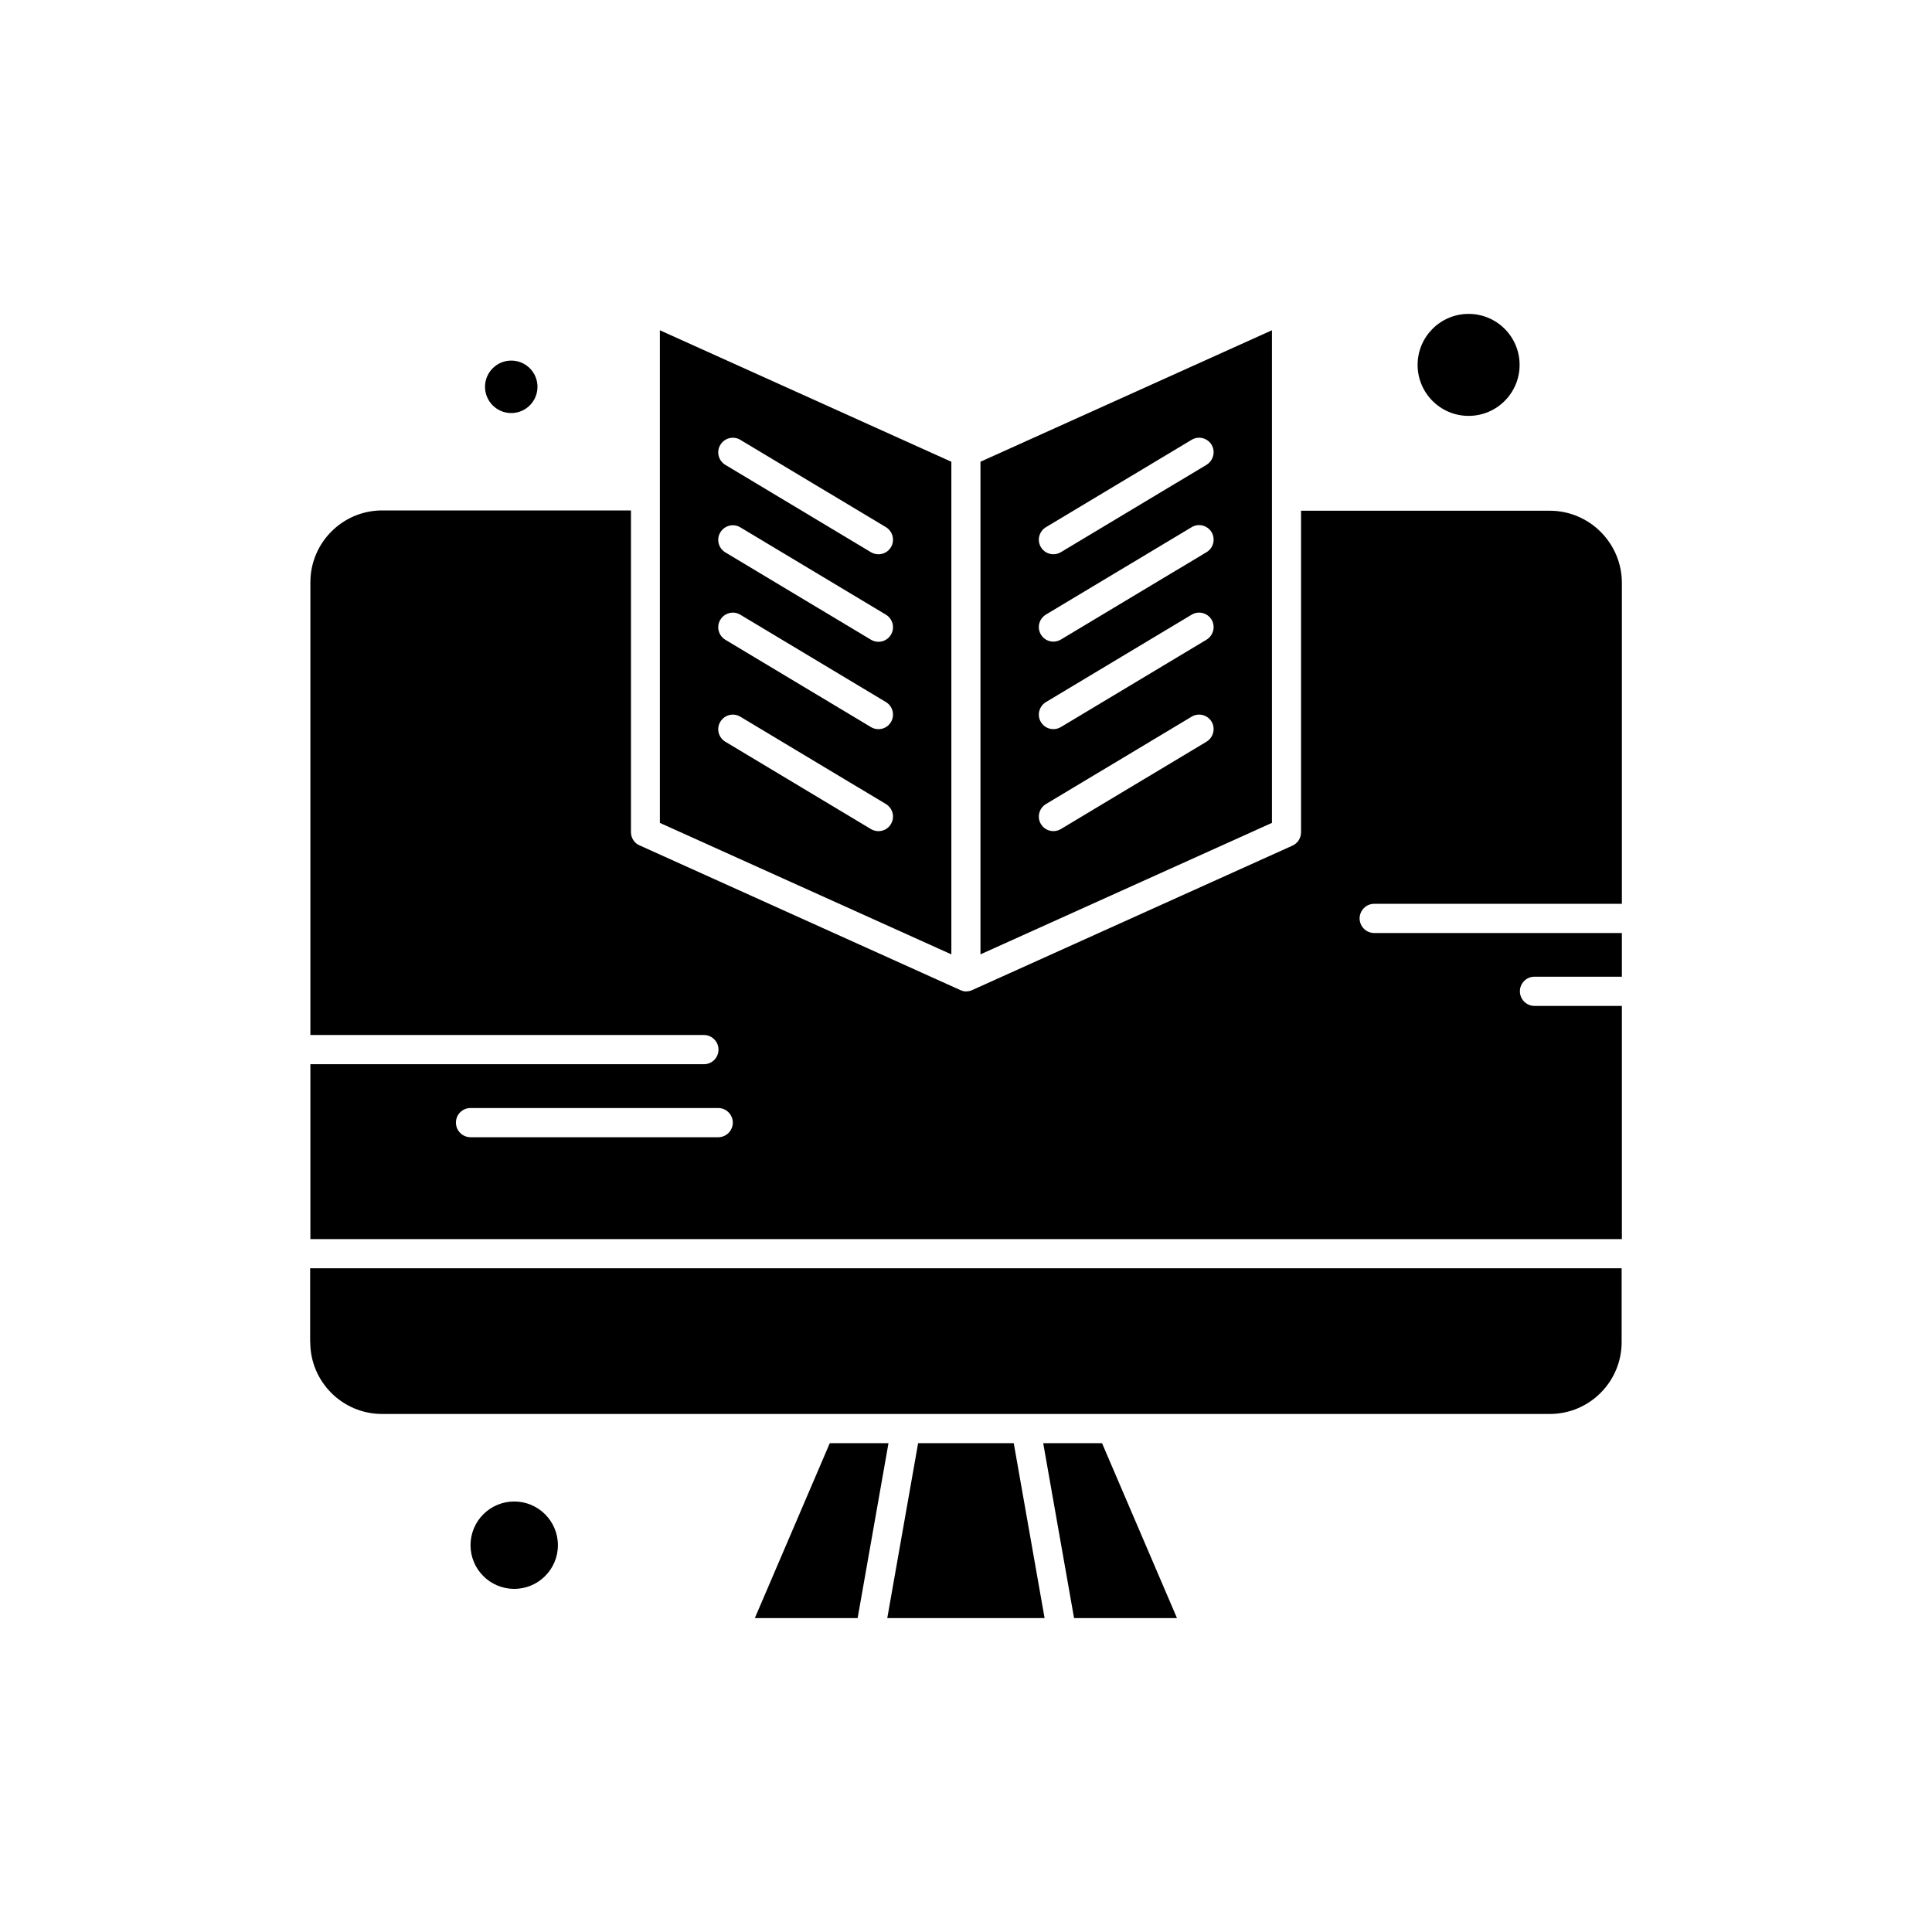 <?xml version="1.0" encoding="UTF-8"?>
<!-- Uploaded to: ICON Repo, www.svgrepo.com, Generator: ICON Repo Mixer Tools -->
<svg fill="#000000" width="800px" height="800px" version="1.1" viewBox="144 144 512 512" xmlns="http://www.w3.org/2000/svg">
 <g fill-rule="evenodd">
  <path d="m396.12 266.37-77.246-34.844v130.55l77.246 34.844zm-16.023 96.031c-0.715 1.219-2.008 1.863-3.297 1.863-0.68 0-1.363-0.18-1.973-0.539l-38.605-23.156c-1.828-1.109-2.438-3.477-1.324-5.305 1.109-1.828 3.477-2.438 5.305-1.324l38.605 23.156c1.793 1.109 2.402 3.477 1.289 5.305zm0-27.027c-0.715 1.219-2.008 1.863-3.297 1.863-0.68 0-1.363-0.18-1.973-0.539l-38.605-23.156c-1.828-1.109-2.438-3.477-1.324-5.305 1.109-1.828 3.477-2.438 5.305-1.324l38.605 23.156c1.793 1.109 2.402 3.477 1.289 5.305zm0-23.156c-0.715 1.219-2.008 1.863-3.297 1.863-0.68 0-1.363-0.18-1.973-0.539l-38.605-23.156c-1.828-1.109-2.438-3.477-1.324-5.305 1.109-1.828 3.477-2.438 5.305-1.324l38.605 23.156c1.793 1.109 2.402 3.477 1.289 5.305zm0-23.191c-0.715 1.219-2.008 1.863-3.297 1.863-0.68 0-1.363-0.18-1.973-0.539l-38.605-23.156c-1.828-1.109-2.438-3.477-1.324-5.305 1.109-1.828 3.477-2.438 5.305-1.324l38.605 23.156c1.793 1.109 2.402 3.477 1.289 5.305z"/>
  <path d="m363.9 526.46-19.859 46.348h27.242l8.176-46.348z"/>
  <path d="m291.85 553.49c0 6.394-5.184 11.578-11.578 11.578-6.394 0-11.578-5.184-11.578-11.578s5.184-11.578 11.578-11.578c6.394 0 11.578 5.184 11.578 11.578"/>
  <path d="m481.08 231.52-77.246 34.844v130.55l77.246-34.844zm-17.348 109.04-38.605 23.156c-0.609 0.359-1.289 0.539-1.973 0.539-1.324 0-2.582-0.68-3.297-1.863-1.109-1.828-0.5-4.195 1.324-5.305l38.605-23.156c1.828-1.109 4.195-0.5 5.305 1.324 1.074 1.828 0.465 4.195-1.363 5.305zm0-27.027-38.605 23.156c-0.609 0.359-1.289 0.539-1.973 0.539-1.324 0-2.582-0.68-3.297-1.863-1.109-1.828-0.5-4.195 1.324-5.305l38.605-23.156c1.828-1.109 4.195-0.5 5.305 1.324 1.074 1.828 0.465 4.195-1.363 5.305zm0-23.191-38.605 23.156c-0.609 0.359-1.289 0.539-1.973 0.539-1.324 0-2.582-0.68-3.297-1.863-1.109-1.828-0.5-4.195 1.324-5.305l38.605-23.156c1.828-1.109 4.195-0.5 5.305 1.324 1.074 1.863 0.465 4.231-1.363 5.305zm0-23.156-38.605 23.156c-0.609 0.359-1.289 0.539-1.973 0.539-1.324 0-2.582-0.68-3.297-1.863-1.109-1.828-0.5-4.195 1.324-5.305l38.605-23.156c1.828-1.109 4.195-0.5 5.305 1.324 1.074 1.828 0.465 4.195-1.363 5.305z"/>
  <path d="m387.31 526.46-8.172 46.348h41.688l-8.172-46.348z"/>
  <path d="m554.71 279.34h-65.922v85.242c0 1.504-0.895 2.902-2.258 3.512l-84.953 38.32h-0.035c-0.035 0.035-0.109 0.035-0.145 0.07-0.145 0.07-0.324 0.109-0.5 0.145-0.035 0-0.07 0.035-0.109 0.035h-0.109c-0.215 0.035-0.465 0.07-0.68 0.07-0.18 0-0.324 0-0.5-0.035-0.035 0-0.07 0-0.109-0.035-0.035 0-0.109 0-0.145-0.035h-0.035c-0.07 0-0.145-0.035-0.215-0.07-0.035 0-0.07-0.035-0.109-0.035-0.109-0.035-0.215-0.07-0.324-0.109-0.035 0-0.07-0.035-0.109-0.035 0 0-0.035 0-0.035-0.035l-84.953-38.32c-1.398-0.609-2.258-2.008-2.258-3.512v-85.242h-65.918c-10.504 0-19.035 8.531-19.035 19.035v119.98h104.28c2.113 0 3.871 1.719 3.871 3.871s-1.719 3.871-3.871 3.871h-104.28v46.348h347.56v-61.797h-23.156c-2.113 0-3.871-1.719-3.871-3.871s1.719-3.871 3.871-3.871h23.156v-11.578h-65.633c-2.113 0-3.871-1.719-3.871-3.871 0-2.113 1.719-3.871 3.871-3.871h65.633v-85.133c-0.07-10.504-8.605-19.035-19.105-19.035zm-220.38 166.04h-65.633c-2.113 0-3.871-1.719-3.871-3.871 0-2.152 1.719-3.871 3.871-3.871h65.633c2.113 0 3.871 1.719 3.871 3.871 0 2.152-1.758 3.871-3.871 3.871z"/>
  <path d="m420.46 526.46 8.176 46.348h27.277l-19.859-46.348z"/>
  <path d="m546.71 240.7c0 7.465-6.051 13.512-13.516 13.512-7.461 0-13.512-6.047-13.512-13.512 0-7.465 6.051-13.516 13.512-13.516 7.465 0 13.516 6.051 13.516 13.516"/>
  <path d="m286.44 246.51c0 3.84-3.113 6.953-6.953 6.953s-6.953-3.113-6.953-6.953c0-3.84 3.113-6.953 6.953-6.953s6.953 3.113 6.953 6.953"/>
  <path d="m226.22 499.68c0 10.504 8.531 19.035 19.035 19.035h309.46c10.504 0 19.035-8.531 19.035-19.035v-19.57h-347.56v19.57h0.035z"/>
 </g>
</svg>